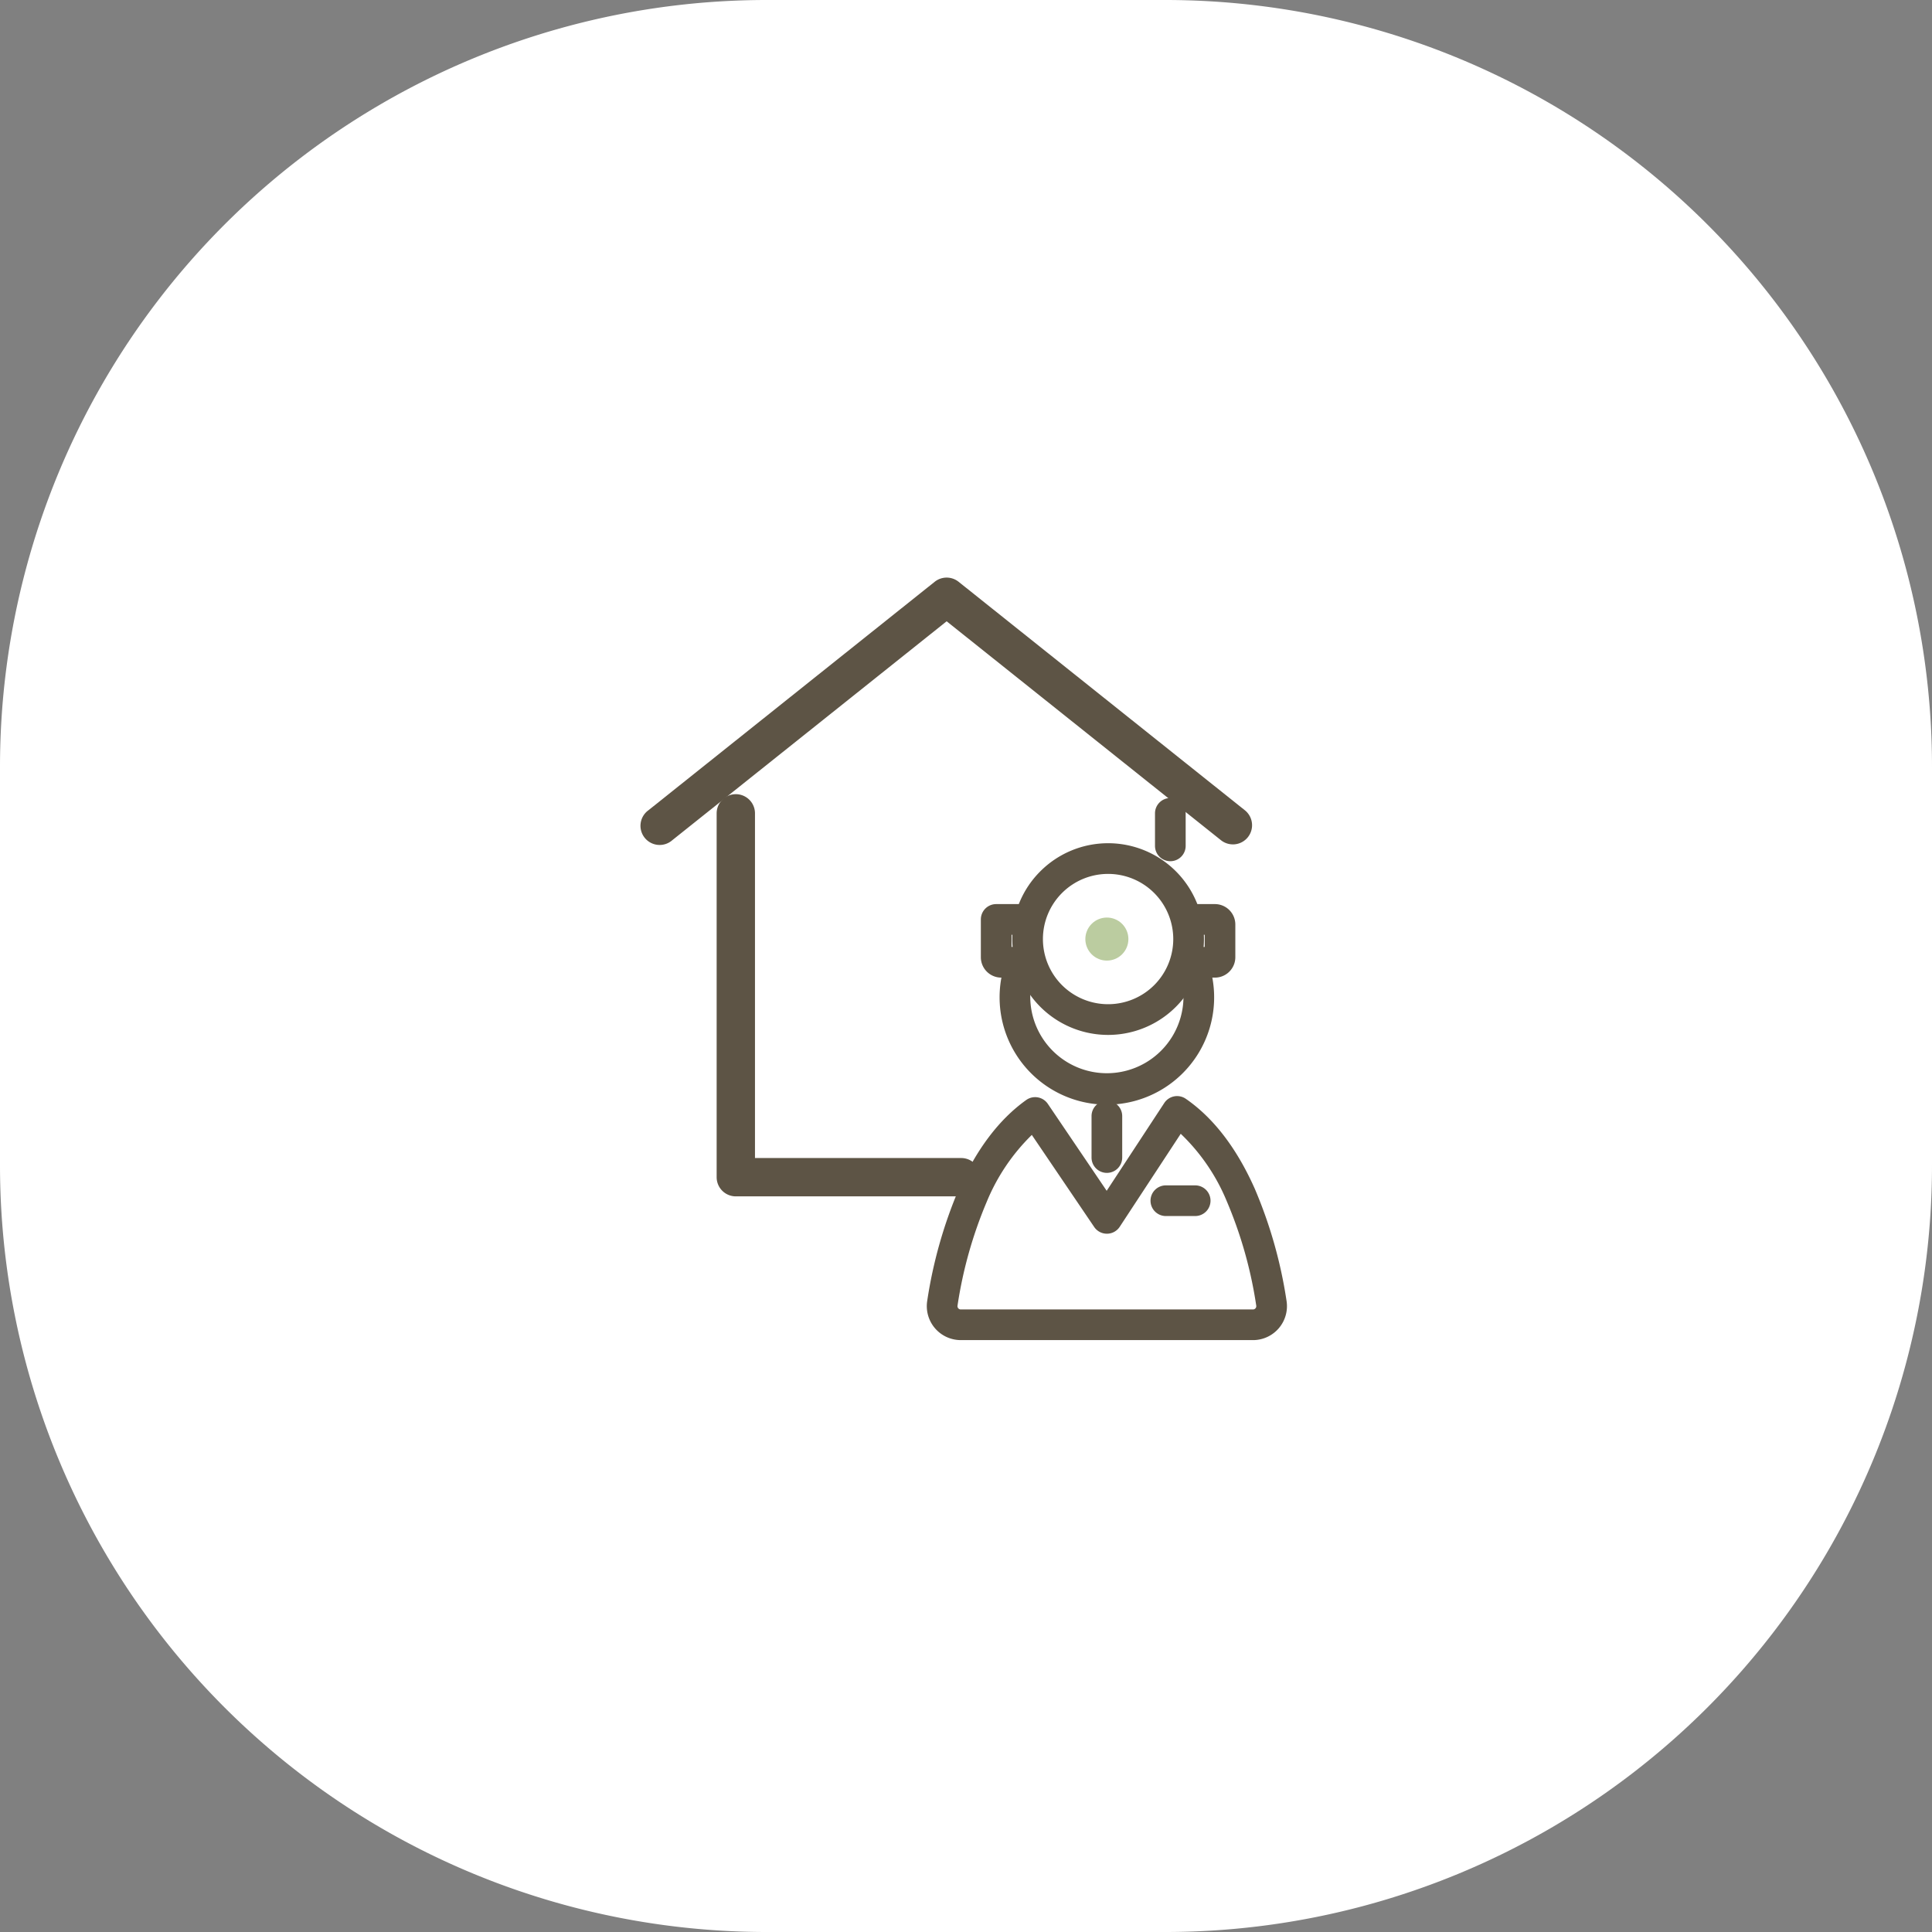 <svg id="グループ_1048" data-name="グループ 1048" xmlns="http://www.w3.org/2000/svg" width="252" height="252" viewBox="0 0 252 252">
  <rect x="0" y="0" width="252" height="252" fill="#808080" stroke="none"/>
  <path id="パス_1056" data-name="パス 1056" d="M100,0h52A100,100,0,0,1,252,100v52A100,100,0,0,1,152,252H100A100,100,0,0,1,0,152V100A100,100,0,0,1,100,0Z" fill="#fff"/>
  <g id="グループ_358" data-name="グループ 358" transform="translate(72.727 72)">
    <rect id="長方形_457" data-name="長方形 457" width="107" height="107" fill="#fff"/>
    <path id="パス_413" data-name="パス 413" d="M71.533,423.573h-29.4a2.5,2.5,0,0,1-2.5-2.5V373.614a2.5,2.5,0,0,1,5,0v44.959h26.9a2.5,2.5,0,0,1,0,5Z" transform="translate(-18.884 -339.525)" fill="#5d5445"/>
    <path id="線_54" data-name="線 54" d="M0,6.243a2,2,0,0,1-2-2V0A2,2,0,0,1,0-2,2,2,0,0,1,2,0V4.243A2,2,0,0,1,0,6.243Z" transform="translate(79.925 34.089)" fill="#5d5445"/>
    <path id="パス_414" data-name="パス 414" d="M80.579,333.251a2.489,2.489,0,0,1-1.558-.546L43.243,304.153,7.466,332.7A2.5,2.5,0,1,1,4.347,328.8L41.684,299a2.5,2.5,0,0,1,3.119,0L82.14,328.8a2.5,2.5,0,0,1-1.561,4.454Z" transform="translate(7.505 -295.115)" fill="#5d5445"/>
    <g id="グループ_126" data-name="グループ 126" transform="translate(48.16 32.807)">
      <path id="パス_415" data-name="パス 415" d="M161.857,527.63H123.74a4.429,4.429,0,0,1-4.374-5.127,59.979,59.979,0,0,1,4.081-14.477c2.308-5.242,5.28-9.184,8.834-11.715a2,2,0,0,1,2.817.508l7.675,11.336,7.512-11.451a2,2,0,0,1,2.809-.548c3.623,2.5,6.651,6.455,9,11.742a59.779,59.779,0,0,1,4.138,14.606,4.429,4.429,0,0,1-4.374,5.127Zm-28.849-26.763a26.064,26.064,0,0,0-5.9,8.771,55.948,55.948,0,0,0-3.791,13.494.429.429,0,0,0,.424.5h38.117a.429.429,0,0,0,.423-.5,55.751,55.751,0,0,0-3.843-13.612,25.706,25.706,0,0,0-6.006-8.8l-7.96,12.134a2,2,0,0,1-1.658.9H142.8a2,2,0,0,1-1.656-.879Z" transform="translate(-119.31 -457.641)" fill="#5d5445"/>
      <path id="線_55" data-name="線 55" d="M3.826,2H0A2,2,0,0,1-2,0,2,2,0,0,1,0-2H3.826a2,2,0,0,1,2,2A2,2,0,0,1,3.826,2Z" transform="translate(31.181 51.807)" fill="#5d5445"/>
      <path id="パス_416" data-name="パス 416" d="M163.634,452.232A14,14,0,0,1,151,432.215a2,2,0,0,1,3.609,1.724,9.9,9.9,0,0,0-.969,4.3,9.993,9.993,0,0,0,19.985,0,9.88,9.88,0,0,0-1.106-4.574,2,2,0,1,1,3.555-1.834,13.995,13.995,0,0,1-12.442,20.4Z" transform="translate(-140.146 -412.954)" fill="#5d5445"/>
      <path id="パス_417" data-name="パス 417" d="M172.375,425.4H144.5a2.664,2.664,0,0,1-2.661-2.661V417.81a2,2,0,0,1,2-2h28.532a2.664,2.664,0,0,1,2.661,2.661v4.271A2.664,2.664,0,0,1,172.375,425.4Zm-26.532-4h25.193V419.81H145.843Z" transform="translate(-134.789 -402.692)" fill="#5d5445"/>
      <circle id="楕円形_31" data-name="楕円形 31" cx="10.502" cy="10.502" r="10.502" transform="translate(8.797 17.681) rotate(-45)" fill="#fff"/>
      <path id="楕円形_31_-_アウトライン" data-name="楕円形 31 - アウトライン" d="M12.5,0a12.5,12.5,0,0,1,8.84,21.342A12.5,12.5,0,1,1,3.662,3.662,12.42,12.42,0,0,1,12.5,0Zm0,21A8.5,8.5,0,1,0,4,12.5,8.512,8.512,0,0,0,12.5,21Z" transform="translate(5.969 17.681) rotate(-45)" fill="#5d5445"/>
      <circle id="楕円形_32" data-name="楕円形 32" cx="2.807" cy="2.807" r="2.807" transform="translate(19.518 17.681) rotate(-45)" fill="#bbcca0"/>
      <path id="線_56" data-name="線 56" d="M0,7.406a2,2,0,0,1-2-2V0A2,2,0,0,1,0-2,2,2,0,0,1,2,0V5.406A2,2,0,0,1,0,7.406Z" transform="translate(23.488 40.772)" fill="#5d5445"/>
    </g>
  </g>
</svg>
